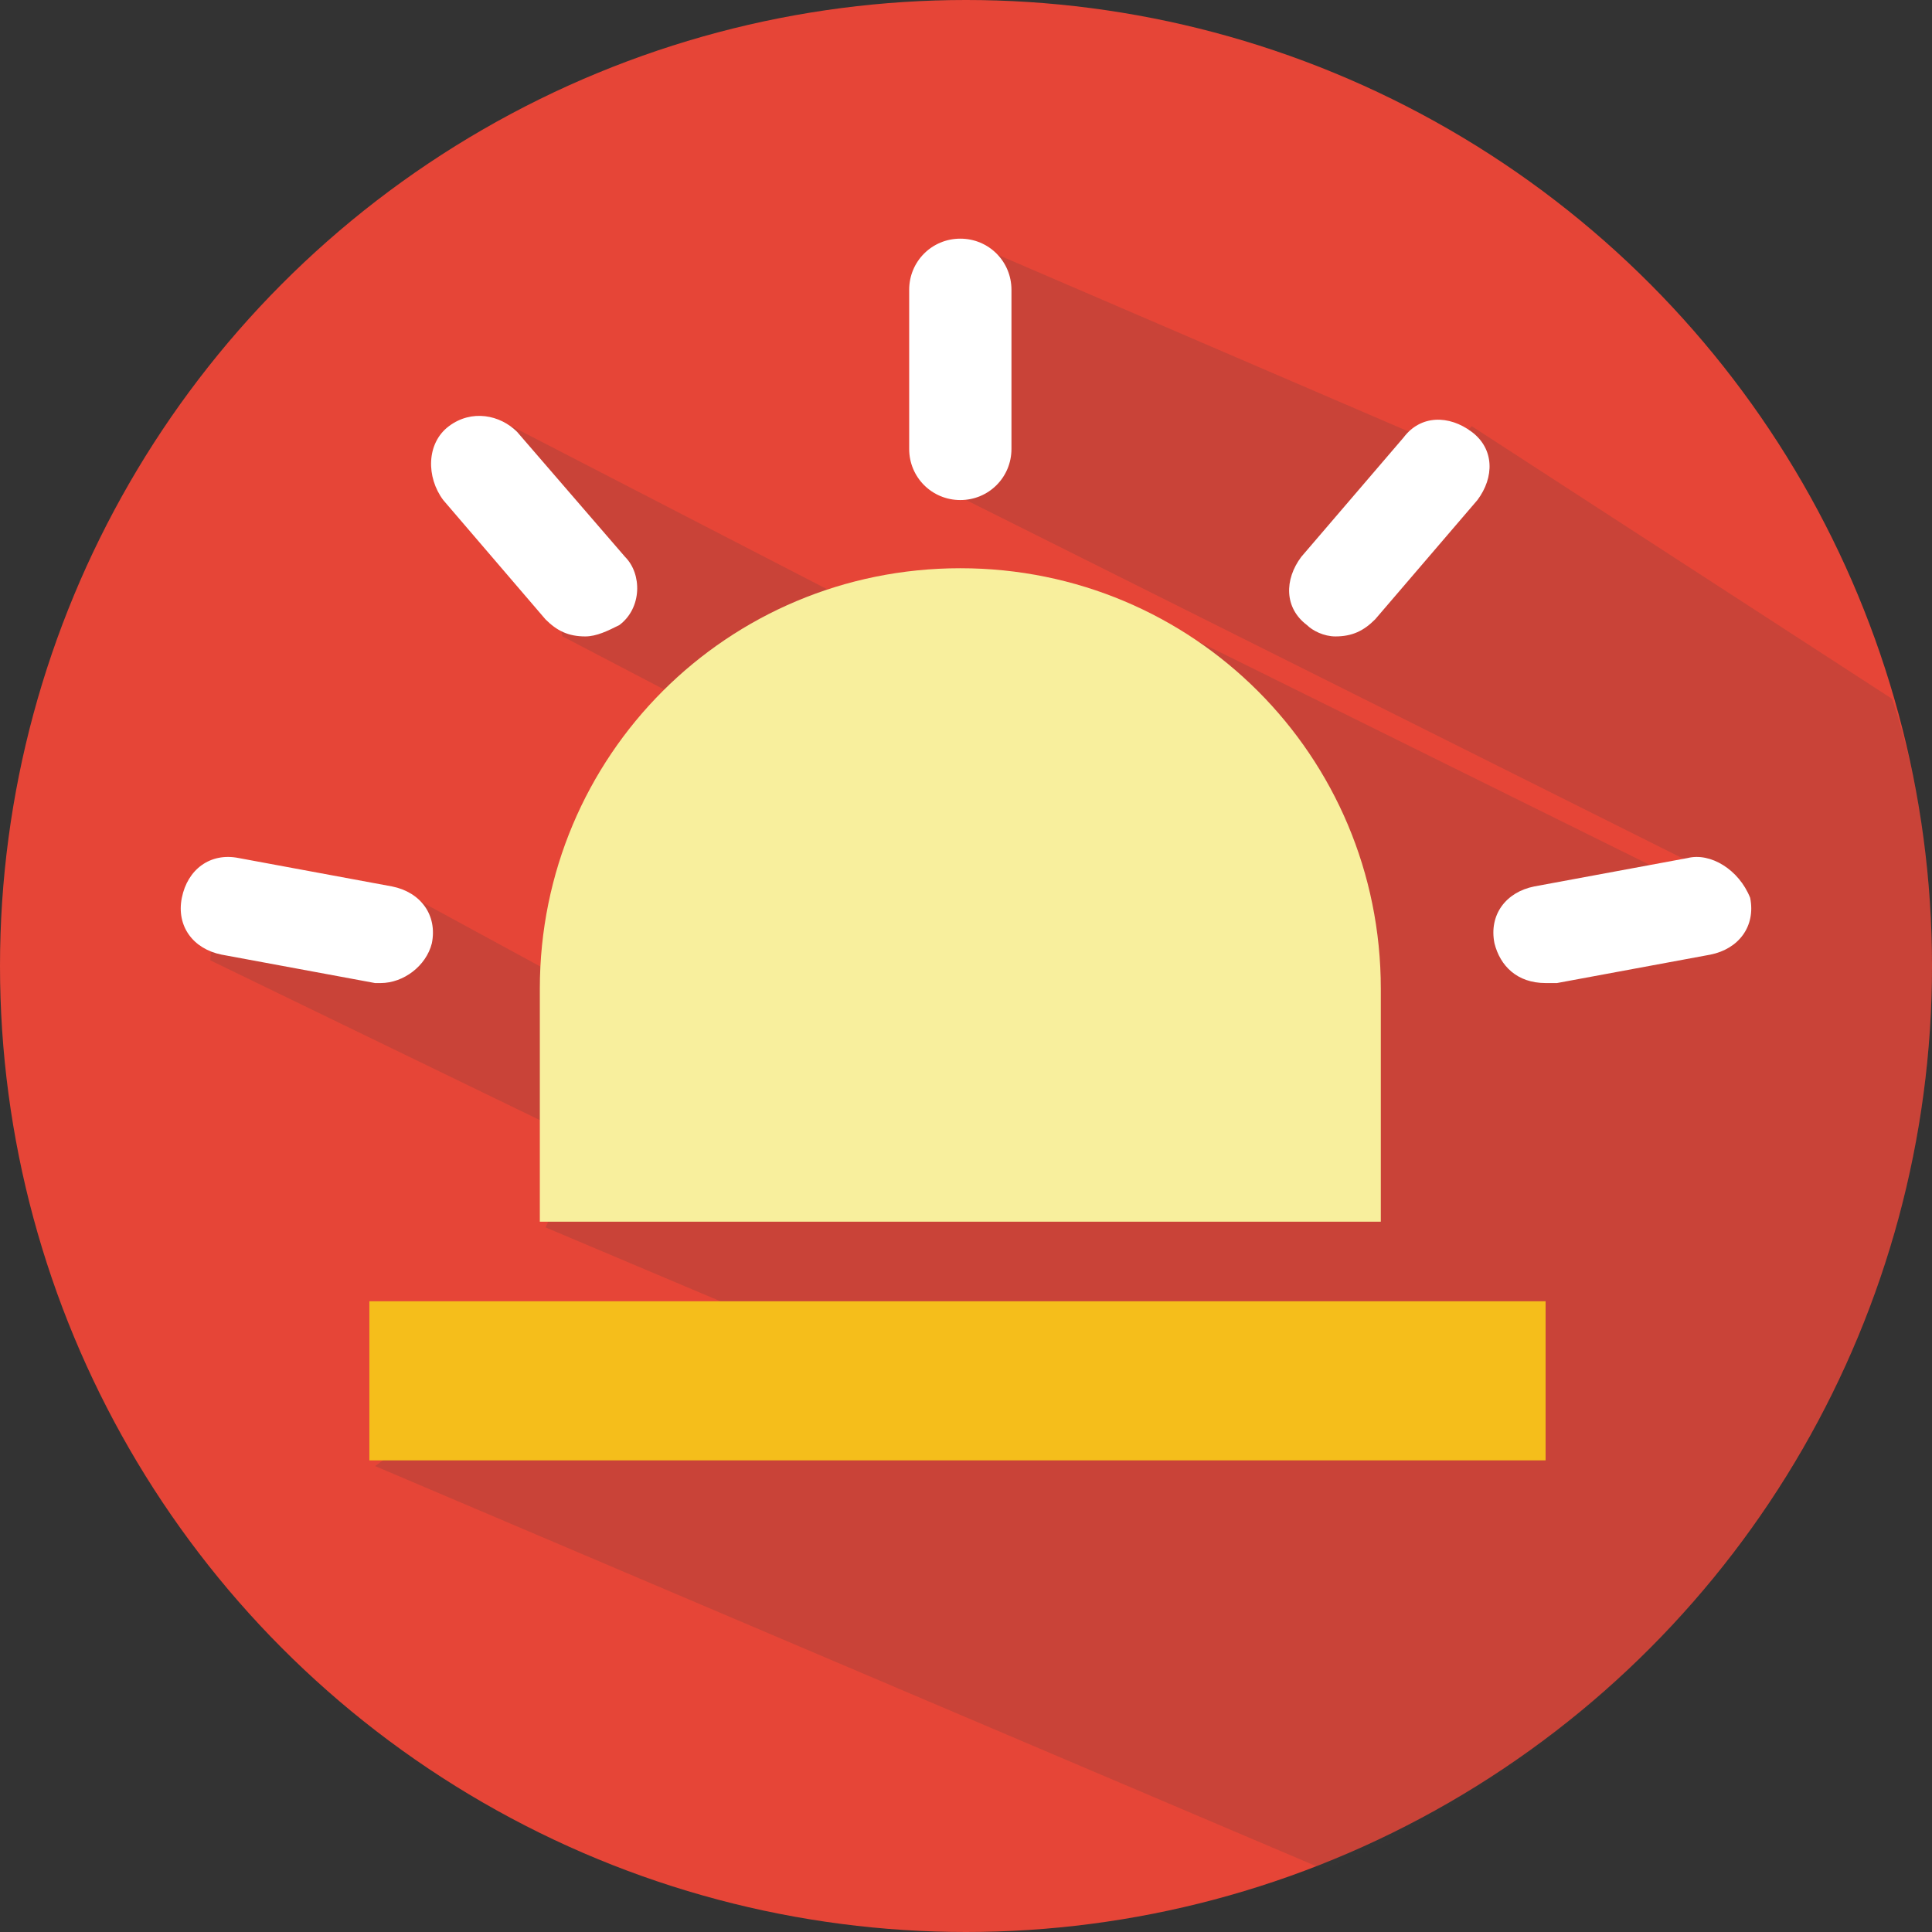 <?xml version="1.0" encoding="utf-8"?>
<!-- Generator: Adobe Illustrator 19.2.1, SVG Export Plug-In . SVG Version: 6.00 Build 0)  -->
<svg version="1.1" id="レイヤー_1" xmlns="http://www.w3.org/2000/svg" xmlns:xlink="http://www.w3.org/1999/xlink" x="0px"
	 y="0px" viewBox="0 0 34 34" style="enable-background:new 0 0 34 34;" xml:space="preserve">
<rect x="0" y="0" width="34" height="34" fill="#333333" stroke="none"/>
<style type="text/css">
	.st0{fill:#E64537;}
	.st1{opacity:0.17;fill:#3D3D3D;}
	.st2{fill:#FFFFFF;}
	.st3{fill:#F8EF9D;}
	.st4{fill:#F5BE1B;}
</style>
<circle class="st0" cx="17" cy="17" r="17"/>
<path class="st1" d="M34,17c0-1.6-0.2-3.2-0.7-4.7l-7.4-4.8l-0.4,0.4l-8.6-3.7l-0.1,4.5l13.4,6.7l-0.2,0.3l-10.1-5l-1.8,1.5L9,7.5
	l0.9,3.7l4.4,2.3l-2.6,4.7l-4.6-2.5l-3.3-0.5l-0.1,1.7l6.6,3.2l-0.7,1.5l7.1,3L9,24.1l-2.4,1.7l16.7,7.1C29.5,30.3,34,24.2,34,17z"
	/>
<path class="st2" d="M16.9,8.8c0.5,0,0.9-0.4,0.9-0.9V5.1c0-0.5-0.4-0.9-0.9-0.9c-0.5,0-0.9,0.4-0.9,0.9v2.8
	C16,8.4,16.4,8.8,16.9,8.8L16.9,8.8z M16.9,8.8"/>
<path class="st2" d="M9.6,10.9c0.2,0.2,0.4,0.3,0.7,0.3c0.2,0,0.4-0.1,0.6-0.2c0.4-0.3,0.4-0.9,0.1-1.2L9.1,7.6
	C8.8,7.3,8.3,7.2,7.9,7.5C7.5,7.8,7.5,8.4,7.8,8.8L9.6,10.9z M9.6,10.9"/>
<path class="st2" d="M6.7,17.3c0.4,0,0.8-0.3,0.9-0.7c0.1-0.5-0.2-0.9-0.7-1l-2.7-0.5c-0.5-0.1-0.9,0.2-1,0.7
	c-0.1,0.5,0.2,0.9,0.7,1l2.7,0.5C6.6,17.3,6.6,17.3,6.7,17.3L6.7,17.3z M6.7,17.3"/>
<path class="st2" d="M29.7,15.1l-2.7,0.5c-0.5,0.1-0.8,0.5-0.7,1c0.1,0.4,0.4,0.7,0.9,0.7c0.1,0,0.1,0,0.2,0l2.7-0.5
	c0.5-0.1,0.8-0.5,0.7-1C30.6,15.3,30.1,15,29.7,15.1L29.7,15.1z M29.7,15.1"/>
<path class="st2" d="M23.5,11.2c0.3,0,0.5-0.1,0.7-0.3L26,8.8c0.3-0.4,0.3-0.9-0.1-1.2c-0.4-0.3-0.9-0.3-1.2,0.1l-1.8,2.1
	c-0.3,0.4-0.3,0.9,0.1,1.2C23.1,11.1,23.3,11.2,23.5,11.2L23.5,11.2z M23.5,11.2"/>
<path class="st3" d="M16.9,10c-4.1,0-7.4,3.3-7.4,7.4v4.1h14.8v-4.1C24.3,13.3,21,10,16.9,10L16.9,10z"/>
<rect x="6.5" y="22.9" class="st4" width="20.7" height="2.8"/>
</svg>
